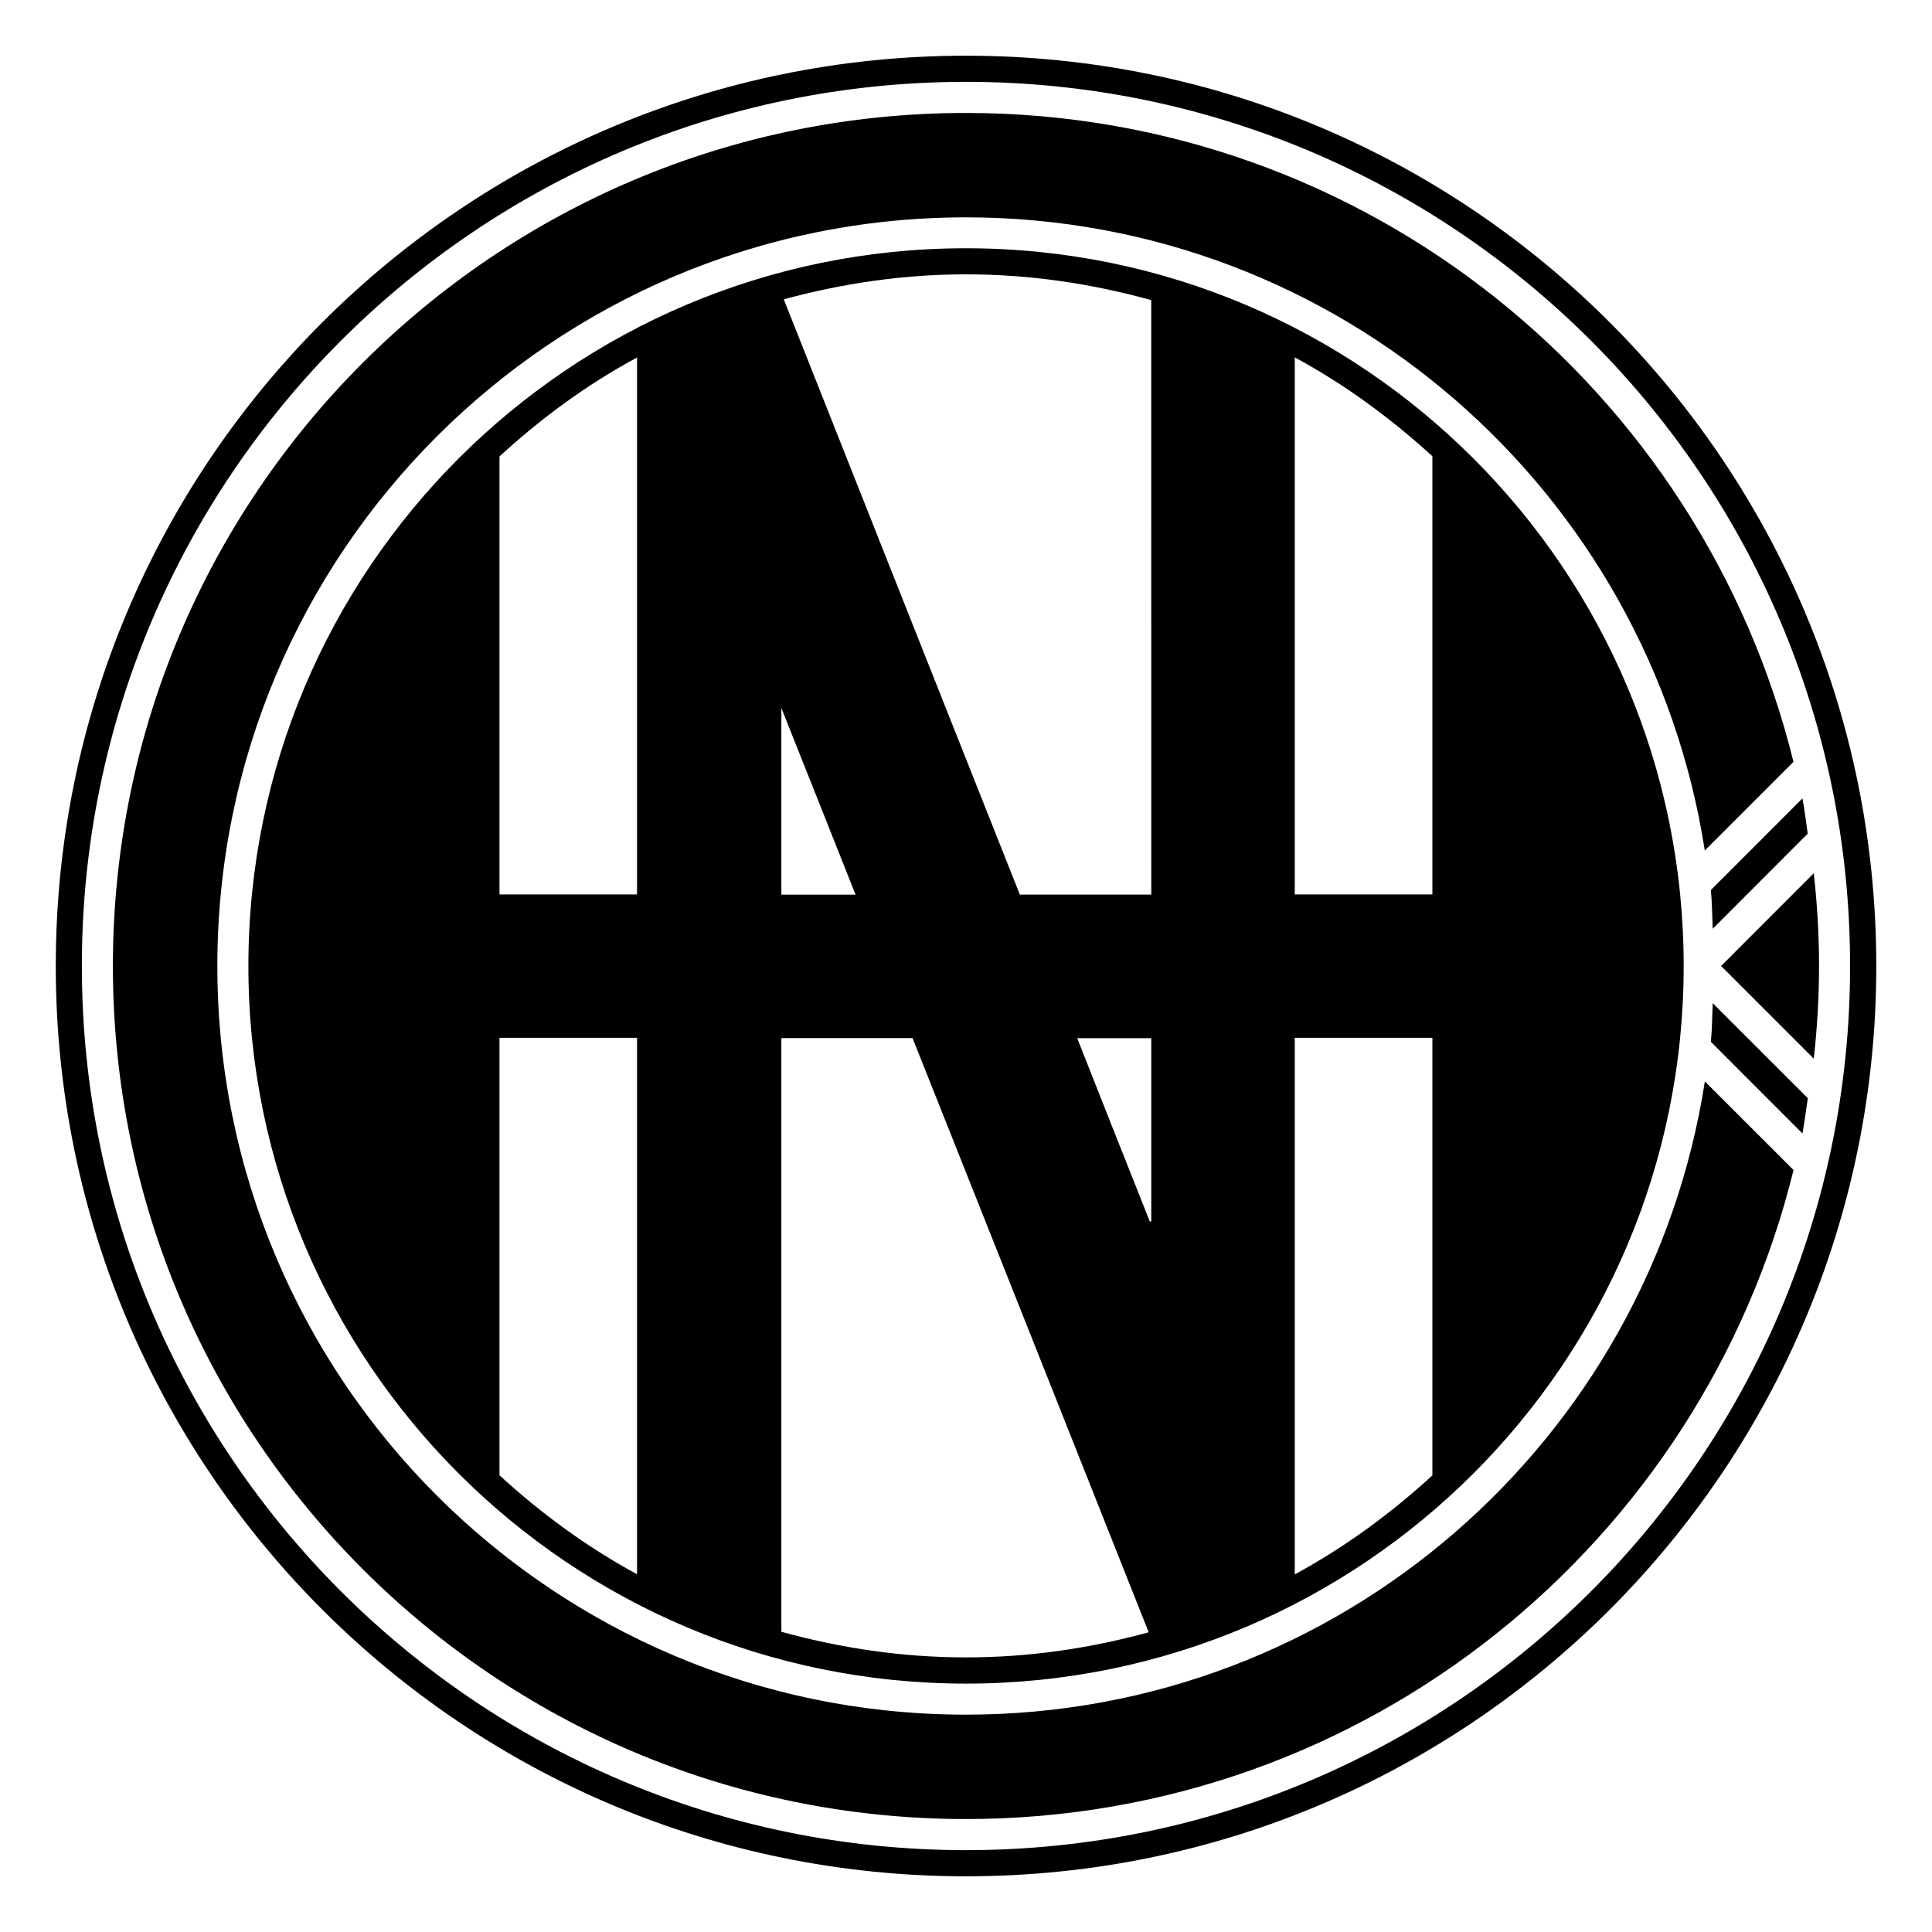 <?xml version="1.0" encoding="utf-8"?>
<!-- Generator: Adobe Illustrator 16.0.0, SVG Export Plug-In . SVG Version: 6.00 Build 0)  -->
<!DOCTYPE svg PUBLIC "-//W3C//DTD SVG 1.1//EN" "http://www.w3.org/Graphics/SVG/1.1/DTD/svg11.dtd">
<svg version="1.1" id="レイヤー_1" xmlns="http://www.w3.org/2000/svg" xmlns:xlink="http://www.w3.org/1999/xlink" x="0px"
	 y="0px" width="30px" height="30px" viewBox="0 0 30 30" enable-background="new 0 0 30 30" xml:space="preserve">
<path fill="#000000" d="M28.164,16.439c0.053-0.474,0.082-0.952,0.082-1.439s-0.029-0.968-0.082-1.44L26.725,15L28.164,16.439z
	 M28.072,17.053c-0.029,0.183-0.049,0.367-0.084,0.547l-1.422-1.423c0.02-0.197,0.02-0.399,0.029-0.6L28.072,17.053z M26.473,16.792
	l1.377,1.376C26.428,23.951,21.223,28.246,15,28.246c-7.316,0-13.247-5.93-13.247-13.246S7.684,1.754,15,1.754
	c6.22,0,11.425,4.294,12.849,10.076l-1.377,1.377C25.609,7.641,20.811,3.375,15,3.375C8.58,3.375,3.375,8.58,3.375,15
	S8.58,26.625,15,26.625C20.811,26.625,25.609,22.359,26.473,16.792z M26.566,13.821l1.422-1.423c0.035,0.18,0.055,0.364,0.082,0.547
	l-1.475,1.477C26.586,14.222,26.586,14.019,26.566,13.821z M15,0.865C7.194,0.865,0.866,7.193,0.866,15S7.194,29.135,15,29.135
	c7.807,0,14.135-6.328,14.135-14.135S22.807,0.865,15,0.865z M15,28.729C7.418,28.729,1.271,22.582,1.271,15S7.418,1.271,15,1.271
	c7.582,0,13.728,6.146,13.728,13.729S22.582,28.729,15,28.729z M15,3.855C8.846,3.855,3.857,8.846,3.857,15S8.846,26.143,15,26.143
	c6.154,0,11.144-4.988,11.144-11.143S21.154,3.855,15,3.855z M12.133,10.994c0.391,0.98,0.766,1.926,1.152,2.898
	c-0.401,0-0.77,0-1.152,0C12.133,12.941,12.133,11.992,12.133,10.994z M9.892,24.445c-0.777-0.422-1.489-0.943-2.136-1.537v-6.793
	c0.703,0,1.407,0,2.136,0V24.445z M9.892,13.889c-0.703,0-1.407,0-2.136,0V7.088c0.646-0.594,1.358-1.117,2.136-1.537V13.889z
	 M15,25.736c-0.995,0-1.953-0.146-2.867-0.398c0-3.893,0-7.715,0-9.219c0.678,0,1.357,0,2.037,0c1.226,3.08,2.447,6.152,3.667,9.227
	C16.932,25.594,15.984,25.736,15,25.736z M17.877,18.961c-0.006,0.004-0.014,0.006-0.021,0.01c-0.375-0.943-0.75-1.885-1.129-2.85
	c0.391,0,0.758,0,1.15,0C17.877,17.072,17.877,18.016,17.877,18.961z M17.877,13.891c-0.682,0-1.363,0-2.041,0
	c-0.617-1.553-3.061-7.715-3.665-9.242c0.002,0,0.003-0.002,0.005-0.002l0.001,0.002V4.646C13.079,4.402,14.022,4.26,15,4.26
	c0.998,0,1.96,0.146,2.876,0.4C17.877,8.57,17.877,12.404,17.877,13.891z M22.242,22.91c-0.648,0.594-1.359,1.115-2.137,1.537
	v-8.332c0.703,0,1.408,0,2.137,0V22.91z M22.242,13.889c-0.703,0-1.408,0-2.137,0v-8.34c0.777,0.42,1.488,0.943,2.137,1.535V13.889z
	"/>
</svg>
